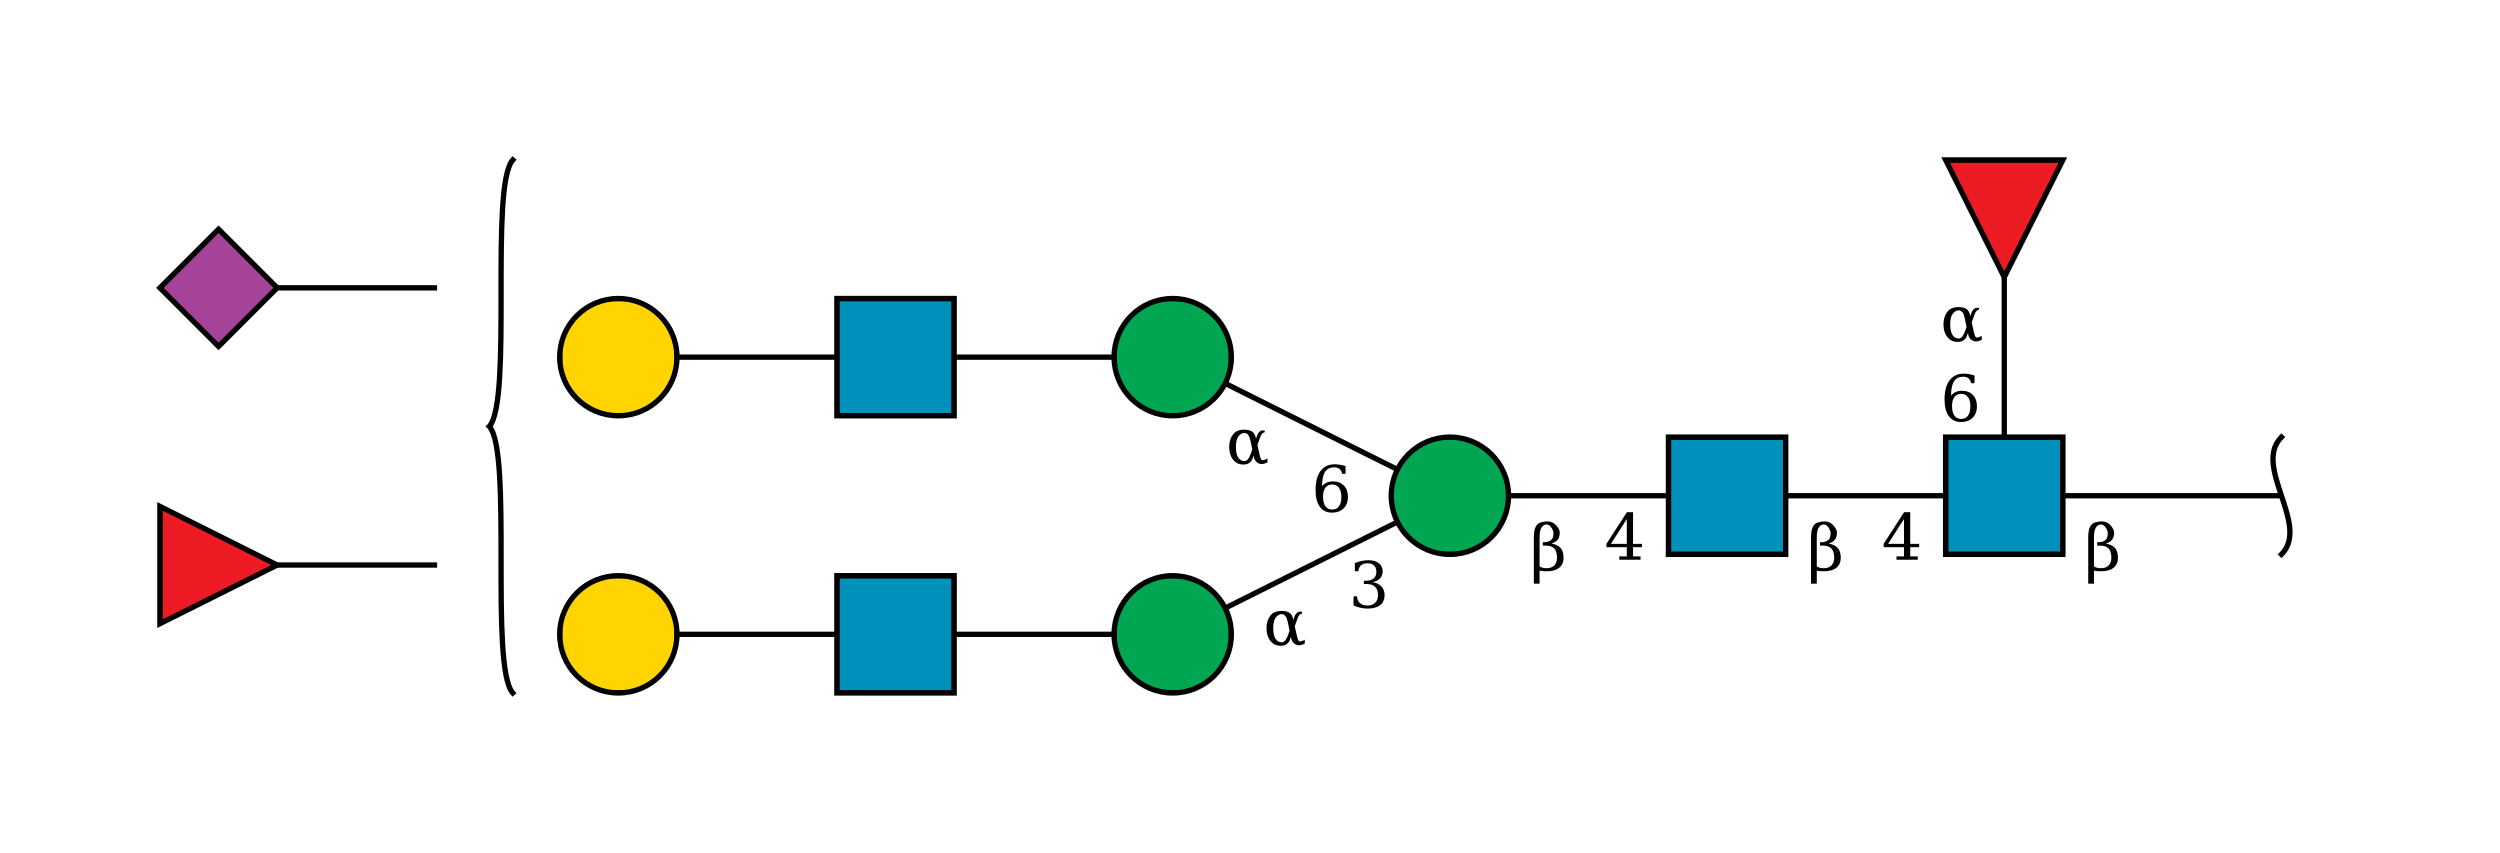 <?xml version="1.0"?>
<!DOCTYPE svg PUBLIC '-//W3C//DTD SVG 1.0//EN'
          'http://www.w3.org/TR/2001/REC-SVG-20010904/DTD/svg10.dtd'>
<svg viewBox="0 0 469 160" xmlns:xlink="http://www.w3.org/1999/xlink" style="fill-opacity:1; color-rendering:auto; color-interpolation:auto; text-rendering:auto; stroke:black; stroke-linecap:square; stroke-miterlimit:10; shape-rendering:auto; stroke-opacity:1; fill:black; stroke-dasharray:none; font-weight:normal; stroke-width:1; font-family:&apos;Dialog&apos;; font-style:normal; stroke-linejoin:miter; font-size:12; stroke-dashoffset:0; image-rendering:auto;" xmlns="http://www.w3.org/2000/svg"
><!--Generated by the Batik Graphics2D SVG Generator--><defs id="genericDefs"
  /><g
  ><defs id="defs1"
    ><clipPath clipPathUnits="userSpaceOnUse" id="clipPath_O79I0jz18EnDUU1bNBcsgGBi06IHY7wK"
      ><path d="M365 82 L387 82 L387 104 L365 104 L365 82 Z"
      /></clipPath
      ><clipPath clipPathUnits="userSpaceOnUse" id="clipPath_k3JW32wmPS5p7xCmk4osLHjVo1RSbRR5"
      ><path d="M313 82 L335 82 L335 104 L313 104 L313 82 Z"
      /></clipPath
      ><clipPath clipPathUnits="userSpaceOnUse" id="clipPath_gmWUzvxDZH5vTYDNn8ZcobqMGoKLBrPk"
      ><path d="M283 93 C283 99.075 278.075 104 272 104 C265.925 104 261 99.075 261 93 C261 86.925 265.925 82 272 82 C278.075 82 283 86.925 283 93 Z"
      /></clipPath
      ><clipPath clipPathUnits="userSpaceOnUse" id="clipPath_dszK6UzUr0mPifwjH3SP6Q4LOsGMwJby"
      ><path d="M231 119 C231 125.075 226.075 130 220 130 C213.925 130 209 125.075 209 119 C209 112.925 213.925 108 220 108 C226.075 108 231 112.925 231 119 Z"
      /></clipPath
      ><clipPath clipPathUnits="userSpaceOnUse" id="clipPath_c7HVAtumP9KBjUD7zsdyt3F4FiAa7SO6"
      ><path d="M157 108 L179 108 L179 130 L157 130 L157 108 Z"
      /></clipPath
      ><clipPath clipPathUnits="userSpaceOnUse" id="clipPath_1Ka9SMmL4Z71vXCyHhn6FhCjTWsb2RGP"
      ><path d="M127 119 C127 125.075 122.075 130 116 130 C109.925 130 105 125.075 105 119 C105 112.925 109.925 108 116 108 C122.075 108 127 112.925 127 119 Z"
      /></clipPath
      ><clipPath clipPathUnits="userSpaceOnUse" id="clipPath_KM8Nu1xyYoOALNI0V3LpkvFKnKnhlndp"
      ><path d="M231 67 C231 73.075 226.075 78 220 78 C213.925 78 209 73.075 209 67 C209 60.925 213.925 56 220 56 C226.075 56 231 60.925 231 67 Z"
      /></clipPath
      ><clipPath clipPathUnits="userSpaceOnUse" id="clipPath_xtNZagIvrA5eoZIKdNHZtrfOrTrwdRvX"
      ><path d="M157 56 L179 56 L179 78 L157 78 L157 56 Z"
      /></clipPath
      ><clipPath clipPathUnits="userSpaceOnUse" id="clipPath_XqJgYZGryFOZkGKknP7c8Gp65cp7Wxta"
      ><path d="M127 67 C127 73.075 122.075 78 116 78 C109.925 78 105 73.075 105 67 C105 60.925 109.925 56 116 56 C122.075 56 127 60.925 127 67 Z"
      /></clipPath
      ><clipPath clipPathUnits="userSpaceOnUse" id="clipPath_IilfpQXDM7FENQwco7XSptn3sUS2pboh"
      ><path style="fill-rule:evenodd;" d="M376 52 L365 30 L387 30 Z"
      /></clipPath
      ><clipPath clipPathUnits="userSpaceOnUse" id="clipPath_eXs4xq60haDa8LzchhrJrH0TgekHgTxm"
      ><path style="fill-rule:evenodd;" d="M52 106 L30 117 L30 95 Z"
      /></clipPath
      ><clipPath clipPathUnits="userSpaceOnUse" id="clipPath_i7oF3tPu53maNnDx6p3DRjZK8TgNUlrf"
      ><path style="fill-rule:evenodd;" d="M41 43 L52 54 L41 65 L30 54 Z"
      /></clipPath
    ></defs
    ><g style="fill:white; text-rendering:optimizeSpeed; stroke:white;"
    ><rect x="0" width="469" height="160" y="0" style="stroke:none;"
    /></g
    ><g style="text-rendering:optimizeSpeed;" ID="l-1:1,2"
    ><polygon style="fill:none;" points=" 428 93 376 93"
    /></g
    ><g style="text-rendering:optimizeSpeed;" ID="r-1:1"
    ><path style="fill:none;" d="M428 82 C422.5 87.5 433.5 98.5 428 104"
    /></g
    ><g style="text-rendering:optimizeSpeed;" ID="l-1:2,3"
    ><polygon style="fill:none;" points=" 376 93 324 93"
    /></g
    ><g style="text-rendering:optimizeSpeed;" ID="l-1:2,4"
    ><polygon style="fill:none;" points=" 376 93 376 41"
    /></g
    ><g ID="r-1:2" style="fill:white; text-rendering:optimizeSpeed; stroke:white;"
    ><rect x="365" y="82" width="22" style="clip-path:url(#clipPath_O79I0jz18EnDUU1bNBcsgGBi06IHY7wK); stroke:none;" height="22"
      /><rect x="365" y="82" width="22" style="clip-path:url(#clipPath_O79I0jz18EnDUU1bNBcsgGBi06IHY7wK); fill:rgb(0,144,188); stroke:none;" height="22"
      /><rect x="365" y="82" width="22" style="clip-path:url(#clipPath_O79I0jz18EnDUU1bNBcsgGBi06IHY7wK); fill:none; stroke:black;" height="22"
      /><rect x="365" y="82" width="22" style="fill:none; stroke:black;" height="22"
    /></g
    ><g style="text-rendering:optimizeSpeed;" ID="l-1:3,5"
    ><polygon style="fill:none;" points=" 324 93 272 93"
    /></g
    ><g ID="r-1:3" style="fill:white; text-rendering:optimizeSpeed; stroke:white;"
    ><rect x="313" y="82" width="22" style="clip-path:url(#clipPath_k3JW32wmPS5p7xCmk4osLHjVo1RSbRR5); stroke:none;" height="22"
      /><rect x="313" y="82" width="22" style="clip-path:url(#clipPath_k3JW32wmPS5p7xCmk4osLHjVo1RSbRR5); fill:rgb(0,144,188); stroke:none;" height="22"
      /><rect x="313" y="82" width="22" style="clip-path:url(#clipPath_k3JW32wmPS5p7xCmk4osLHjVo1RSbRR5); fill:none; stroke:black;" height="22"
      /><rect x="313" y="82" width="22" style="fill:none; stroke:black;" height="22"
    /></g
    ><g style="text-rendering:optimizeSpeed;" ID="l-1:5,6"
    ><polygon style="fill:none;" points=" 272 93 220 119"
    /></g
    ><g style="text-rendering:optimizeSpeed;" ID="l-1:5,7"
    ><polygon style="fill:none;" points=" 272 93 220 67"
    /></g
    ><g ID="r-1:5" style="fill:white; text-rendering:optimizeSpeed; stroke:white;"
    ><circle r="11" style="clip-path:url(#clipPath_gmWUzvxDZH5vTYDNn8ZcobqMGoKLBrPk); stroke:none;" cx="272" cy="93"
      /><rect x="261" y="82" width="22" style="clip-path:url(#clipPath_gmWUzvxDZH5vTYDNn8ZcobqMGoKLBrPk); fill:rgb(0,166,81); stroke:none;" height="22"
      /><rect x="261" y="82" width="22" style="clip-path:url(#clipPath_gmWUzvxDZH5vTYDNn8ZcobqMGoKLBrPk); fill:none; stroke:black;" height="22"
      /><circle r="11" style="fill:none; stroke:black;" cx="272" cy="93"
    /></g
    ><g style="text-rendering:optimizeSpeed;" ID="l-1:6,8"
    ><polygon style="fill:none;" points=" 220 119 168 119"
    /></g
    ><g ID="r-1:6" style="fill:white; text-rendering:optimizeSpeed; stroke:white;"
    ><circle r="11" style="clip-path:url(#clipPath_dszK6UzUr0mPifwjH3SP6Q4LOsGMwJby); stroke:none;" cx="220" cy="119"
      /><rect x="209" y="108" width="22" style="clip-path:url(#clipPath_dszK6UzUr0mPifwjH3SP6Q4LOsGMwJby); fill:rgb(0,166,81); stroke:none;" height="22"
      /><rect x="209" y="108" width="22" style="clip-path:url(#clipPath_dszK6UzUr0mPifwjH3SP6Q4LOsGMwJby); fill:none; stroke:black;" height="22"
      /><circle r="11" style="fill:none; stroke:black;" cx="220" cy="119"
    /></g
    ><g style="text-rendering:optimizeSpeed;" ID="l-1:8,9"
    ><polygon style="fill:none;" points=" 168 119 116 119"
    /></g
    ><g ID="r-1:8" style="fill:white; text-rendering:optimizeSpeed; stroke:white;"
    ><rect x="157" y="108" width="22" style="clip-path:url(#clipPath_c7HVAtumP9KBjUD7zsdyt3F4FiAa7SO6); stroke:none;" height="22"
      /><rect x="157" y="108" width="22" style="clip-path:url(#clipPath_c7HVAtumP9KBjUD7zsdyt3F4FiAa7SO6); fill:rgb(0,144,188); stroke:none;" height="22"
      /><rect x="157" y="108" width="22" style="clip-path:url(#clipPath_c7HVAtumP9KBjUD7zsdyt3F4FiAa7SO6); fill:none; stroke:black;" height="22"
      /><rect x="157" y="108" width="22" style="fill:none; stroke:black;" height="22"
    /></g
    ><g ID="r-1:9" style="fill:white; text-rendering:optimizeSpeed; stroke:white;"
    ><circle r="11" style="clip-path:url(#clipPath_1Ka9SMmL4Z71vXCyHhn6FhCjTWsb2RGP); stroke:none;" cx="116" cy="119"
      /><rect x="105" y="108" width="22" style="clip-path:url(#clipPath_1Ka9SMmL4Z71vXCyHhn6FhCjTWsb2RGP); fill:rgb(255,212,0); stroke:none;" height="22"
      /><rect x="105" y="108" width="22" style="clip-path:url(#clipPath_1Ka9SMmL4Z71vXCyHhn6FhCjTWsb2RGP); fill:none; stroke:black;" height="22"
      /><circle r="11" style="fill:none; stroke:black;" cx="116" cy="119"
    /></g
    ><g style="text-rendering:optimizeSpeed;" ID="l-1:7,10"
    ><polygon style="fill:none;" points=" 220 67 168 67"
    /></g
    ><g ID="r-1:7" style="fill:white; text-rendering:optimizeSpeed; stroke:white;"
    ><circle r="11" style="clip-path:url(#clipPath_KM8Nu1xyYoOALNI0V3LpkvFKnKnhlndp); stroke:none;" cx="220" cy="67"
      /><rect x="209" y="56" width="22" style="clip-path:url(#clipPath_KM8Nu1xyYoOALNI0V3LpkvFKnKnhlndp); fill:rgb(0,166,81); stroke:none;" height="22"
      /><rect x="209" y="56" width="22" style="clip-path:url(#clipPath_KM8Nu1xyYoOALNI0V3LpkvFKnKnhlndp); fill:none; stroke:black;" height="22"
      /><circle r="11" style="fill:none; stroke:black;" cx="220" cy="67"
    /></g
    ><g style="text-rendering:optimizeSpeed;" ID="l-1:10,11"
    ><polygon style="fill:none;" points=" 168 67 116 67"
    /></g
    ><g ID="r-1:10" style="fill:white; text-rendering:optimizeSpeed; stroke:white;"
    ><rect x="157" y="56" width="22" style="clip-path:url(#clipPath_xtNZagIvrA5eoZIKdNHZtrfOrTrwdRvX); stroke:none;" height="22"
      /><rect x="157" y="56" width="22" style="clip-path:url(#clipPath_xtNZagIvrA5eoZIKdNHZtrfOrTrwdRvX); fill:rgb(0,144,188); stroke:none;" height="22"
      /><rect x="157" y="56" width="22" style="clip-path:url(#clipPath_xtNZagIvrA5eoZIKdNHZtrfOrTrwdRvX); fill:none; stroke:black;" height="22"
      /><rect x="157" y="56" width="22" style="fill:none; stroke:black;" height="22"
    /></g
    ><g ID="r-1:11" style="fill:white; text-rendering:optimizeSpeed; stroke:white;"
    ><circle r="11" style="clip-path:url(#clipPath_XqJgYZGryFOZkGKknP7c8Gp65cp7Wxta); stroke:none;" cx="116" cy="67"
      /><rect x="105" y="56" width="22" style="clip-path:url(#clipPath_XqJgYZGryFOZkGKknP7c8Gp65cp7Wxta); fill:rgb(255,212,0); stroke:none;" height="22"
      /><rect x="105" y="56" width="22" style="clip-path:url(#clipPath_XqJgYZGryFOZkGKknP7c8Gp65cp7Wxta); fill:none; stroke:black;" height="22"
      /><circle r="11" style="fill:none; stroke:black;" cx="116" cy="67"
    /></g
    ><g ID="li-1:5,6" style="fill:white; text-rendering:optimizeSpeed; font-family:&apos;Serif&apos;; stroke:white;"
    ><rect x="253" width="7" height="10" y="104" style="stroke:none;"
      /><path d="M254.172 105.625 Q254.859 105.359 255.484 105.234 Q256.109 105.094 256.656 105.094 Q257.953 105.094 258.672 105.656 Q259.391 106.203 259.391 107.188 Q259.391 107.969 258.891 108.5 Q258.391 109.031 257.484 109.219 Q258.562 109.375 259.156 110.016 Q259.75 110.641 259.75 111.641 Q259.75 112.859 258.922 113.516 Q258.094 114.172 256.547 114.172 Q255.859 114.172 255.203 114.016 Q254.562 113.875 253.922 113.578 L253.922 111.875 L254.578 111.875 Q254.625 112.719 255.141 113.156 Q255.656 113.594 256.578 113.594 Q257.469 113.594 257.984 113.078 Q258.516 112.547 258.516 111.656 Q258.516 110.625 257.969 110.094 Q257.438 109.562 256.406 109.562 L255.859 109.562 L255.859 108.953 L256.141 108.953 Q257.172 108.953 257.688 108.531 Q258.203 108.109 258.203 107.25 Q258.203 106.484 257.781 106.078 Q257.359 105.672 256.562 105.672 Q255.766 105.672 255.328 106.047 Q254.906 106.422 254.828 107.156 L254.172 107.156 L254.172 105.625 Z" style="fill:black; stroke:none;"
      /><rect x="237" width="8" height="8" y="113" style="stroke:none;"
      /><path d="M242.188 119.469 L241.953 120.109 Q241.766 120.625 241.203 120.938 Q240.844 121.156 240.203 121.141 Q239.047 121.141 238.328 120.234 Q237.594 119.328 237.594 117.859 Q237.594 116.422 238.328 115.484 Q239.016 114.594 240.453 114.609 Q241.453 114.609 241.953 115 Q242.406 115.344 242.578 116.094 L242.625 116.312 L242.844 115.672 Q243.062 115.047 243.656 114.75 L244.25 114.75 L244.25 115.094 Q243.688 115.266 243.5 115.812 L242.891 117.484 L243.297 119.281 Q243.5 120.203 243.734 120.297 Q244.047 120.438 244.781 120 L244.781 120.719 Q243.594 121.406 242.75 120.688 Q242.375 120.359 242.266 119.875 L242.188 119.469 ZM241.922 118.312 L241.562 116.594 Q241.266 115.219 240.469 115.219 Q239.797 115.203 239.281 115.938 Q238.859 116.516 238.859 117.875 Q238.859 119.172 239.281 119.828 Q239.75 120.547 240.531 120.5 Q241.203 120.438 241.688 119 L241.922 118.312 Z" style="fill:black; stroke:none;"
    /></g
    ><g ID="li-1:5,7" style="fill:white; text-rendering:optimizeSpeed; font-family:&apos;Serif&apos;; stroke:white;"
    ><rect x="246" width="7" height="10" y="86" style="stroke:none;"
      /><path d="M249.922 95.594 Q250.75 95.594 251.188 94.984 Q251.641 94.375 251.641 93.234 Q251.641 92.109 251.188 91.5 Q250.75 90.891 249.922 90.891 Q249.094 90.891 248.641 91.484 Q248.203 92.062 248.203 93.172 Q248.203 94.328 248.641 94.969 Q249.094 95.594 249.922 95.594 ZM248.016 91.188 Q248.422 90.75 248.922 90.531 Q249.422 90.312 250.062 90.312 Q251.359 90.312 252.109 91.094 Q252.875 91.875 252.875 93.234 Q252.875 94.562 252.062 95.375 Q251.25 96.172 249.875 96.172 Q248.391 96.172 247.594 95.062 Q246.797 93.953 246.797 91.906 Q246.797 89.609 247.734 88.359 Q248.688 87.094 250.406 87.094 Q250.875 87.094 251.375 87.188 Q251.891 87.266 252.422 87.438 L252.422 88.891 L251.766 88.891 Q251.688 88.297 251.297 87.984 Q250.922 87.672 250.281 87.672 Q249.141 87.672 248.578 88.531 Q248.031 89.391 248.016 91.188 Z" style="fill:black; stroke:none;"
      /><rect x="230" width="8" height="8" y="79" style="stroke:none;"
      /><path d="M235.188 85.469 L234.953 86.109 Q234.766 86.625 234.203 86.938 Q233.844 87.156 233.203 87.141 Q232.047 87.141 231.328 86.234 Q230.594 85.328 230.594 83.859 Q230.594 82.422 231.328 81.484 Q232.016 80.594 233.453 80.609 Q234.453 80.609 234.953 81 Q235.406 81.344 235.578 82.094 L235.625 82.312 L235.844 81.672 Q236.062 81.047 236.656 80.75 L237.25 80.75 L237.25 81.094 Q236.688 81.266 236.5 81.812 L235.891 83.484 L236.297 85.281 Q236.5 86.203 236.734 86.297 Q237.047 86.438 237.781 86 L237.781 86.719 Q236.594 87.406 235.75 86.688 Q235.375 86.359 235.266 85.875 L235.188 85.469 ZM234.922 84.312 L234.562 82.594 Q234.266 81.219 233.469 81.219 Q232.797 81.203 232.281 81.938 Q231.859 82.516 231.859 83.875 Q231.859 85.172 232.281 85.828 Q232.75 86.547 233.531 86.5 Q234.203 86.438 234.688 85 L234.922 84.312 Z" style="fill:black; stroke:none;"
    /></g
    ><g ID="li-1:3,5" style="fill:white; text-rendering:optimizeSpeed; font-family:&apos;Serif&apos;; stroke:white;"
    ><rect x="301" width="8" height="9" y="96" style="stroke:none;"
      /><path d="M305.188 102.031 L305.188 97.375 L302.203 102.031 L305.188 102.031 ZM307.766 105 L303.781 105 L303.781 104.375 L305.188 104.375 L305.188 102.656 L301.375 102.656 L301.375 102.016 L305.203 96.094 L306.359 96.094 L306.359 102.031 L308.031 102.031 L308.031 102.656 L306.359 102.656 L306.359 104.375 L307.766 104.375 L307.766 105 Z" style="fill:black; stroke:none;"
      /><rect x="287" width="7" height="13" y="94" style="stroke:none;"
      /><path d="M288.828 106.25 Q289.297 106.594 290.172 106.594 Q291.062 106.594 291.578 106.078 Q292.094 105.547 292.094 104.656 Q292.094 103.422 291.562 102.891 Q291.016 102.359 290 102.359 L289.438 102.359 L289.438 101.719 L289.734 101.719 Q290.484 101.719 291 101.297 Q291.422 100.953 291.422 100.016 Q291.422 99.609 291.141 99.141 Q290.688 98.375 290.156 98.391 Q288.828 98.438 288.828 100.781 L288.828 106.25 ZM287.75 109.5 L287.75 100.781 Q287.75 98.328 289.078 98 Q289.766 97.812 290.25 97.812 Q291.344 97.812 292.047 98.672 Q292.609 99.359 292.609 99.938 Q292.609 100.781 292.203 101.266 Q291.797 101.75 291.062 101.984 Q292.141 102.141 292.75 102.781 Q293.328 103.406 293.328 104.641 Q293.328 105.859 292.5 106.516 Q291.688 107.172 290.141 107.172 Q289.188 107.172 288.828 107.031 L288.828 109.5 L287.75 109.5 Z" style="fill:black; stroke:none;"
    /></g
    ><g ID="r-1:4" style="fill:white; text-rendering:optimizeSpeed; stroke:white;"
    ><polygon style="stroke:none; clip-path:url(#clipPath_IilfpQXDM7FENQwco7XSptn3sUS2pboh);" points=" 376 52 365 30 387 30"
      /><rect x="365" y="30" width="22" style="clip-path:url(#clipPath_IilfpQXDM7FENQwco7XSptn3sUS2pboh); fill:rgb(237,28,36); stroke:none;" height="22"
      /><rect x="365" y="30" width="22" style="clip-path:url(#clipPath_IilfpQXDM7FENQwco7XSptn3sUS2pboh); fill:none; stroke:black;" height="22"
      /><polygon style="fill:none; stroke:black;" points=" 376 52 365 30 387 30"
    /></g
    ><g ID="li-1:2,3" style="fill:white; text-rendering:optimizeSpeed; font-family:&apos;Serif&apos;; stroke:white;"
    ><rect x="353" width="8" height="9" y="96" style="stroke:none;"
      /><path d="M357.188 102.031 L357.188 97.375 L354.203 102.031 L357.188 102.031 ZM359.766 105 L355.781 105 L355.781 104.375 L357.188 104.375 L357.188 102.656 L353.375 102.656 L353.375 102.016 L357.203 96.094 L358.359 96.094 L358.359 102.031 L360.031 102.031 L360.031 102.656 L358.359 102.656 L358.359 104.375 L359.766 104.375 L359.766 105 Z" style="fill:black; stroke:none;"
      /><rect x="339" width="7" height="13" y="94" style="stroke:none;"
      /><path d="M340.828 106.25 Q341.297 106.594 342.172 106.594 Q343.062 106.594 343.578 106.078 Q344.094 105.547 344.094 104.656 Q344.094 103.422 343.562 102.891 Q343.016 102.359 342 102.359 L341.438 102.359 L341.438 101.719 L341.734 101.719 Q342.484 101.719 343 101.297 Q343.422 100.953 343.422 100.016 Q343.422 99.609 343.141 99.141 Q342.688 98.375 342.156 98.391 Q340.828 98.438 340.828 100.781 L340.828 106.25 ZM339.75 109.5 L339.75 100.781 Q339.75 98.328 341.078 98 Q341.766 97.812 342.25 97.812 Q343.344 97.812 344.047 98.672 Q344.609 99.359 344.609 99.938 Q344.609 100.781 344.203 101.266 Q343.797 101.75 343.062 101.984 Q344.141 102.141 344.75 102.781 Q345.328 103.406 345.328 104.641 Q345.328 105.859 344.5 106.516 Q343.688 107.172 342.141 107.172 Q341.188 107.172 340.828 107.031 L340.828 109.5 L339.75 109.5 Z" style="fill:black; stroke:none;"
    /></g
    ><g ID="li-1:2,4" style="fill:white; text-rendering:optimizeSpeed; font-family:&apos;Serif&apos;; stroke:white;"
    ><rect x="364" width="7" height="10" y="69" style="stroke:none;"
      /><path d="M367.922 78.594 Q368.75 78.594 369.188 77.984 Q369.641 77.375 369.641 76.234 Q369.641 75.109 369.188 74.5 Q368.75 73.891 367.922 73.891 Q367.094 73.891 366.641 74.484 Q366.203 75.062 366.203 76.172 Q366.203 77.328 366.641 77.969 Q367.094 78.594 367.922 78.594 ZM366.016 74.188 Q366.422 73.75 366.922 73.531 Q367.422 73.312 368.062 73.312 Q369.359 73.312 370.109 74.094 Q370.875 74.875 370.875 76.234 Q370.875 77.562 370.062 78.375 Q369.25 79.172 367.875 79.172 Q366.391 79.172 365.594 78.062 Q364.797 76.953 364.797 74.906 Q364.797 72.609 365.734 71.359 Q366.688 70.094 368.406 70.094 Q368.875 70.094 369.375 70.188 Q369.891 70.266 370.422 70.438 L370.422 71.891 L369.766 71.891 Q369.688 71.297 369.297 70.984 Q368.922 70.672 368.281 70.672 Q367.141 70.672 366.578 71.531 Q366.031 72.391 366.016 74.188 Z" style="fill:black; stroke:none;"
      /><rect x="364" width="8" height="8" y="56" style="stroke:none;"
      /><path d="M369.188 62.469 L368.953 63.109 Q368.766 63.625 368.203 63.938 Q367.844 64.156 367.203 64.141 Q366.047 64.141 365.328 63.234 Q364.594 62.328 364.594 60.859 Q364.594 59.422 365.328 58.484 Q366.016 57.594 367.453 57.609 Q368.453 57.609 368.953 58 Q369.406 58.344 369.578 59.094 L369.625 59.312 L369.844 58.672 Q370.062 58.047 370.656 57.75 L371.25 57.75 L371.25 58.094 Q370.688 58.266 370.5 58.812 L369.891 60.484 L370.297 62.281 Q370.5 63.203 370.734 63.297 Q371.047 63.438 371.781 63 L371.781 63.719 Q370.594 64.406 369.75 63.688 Q369.375 63.359 369.266 62.875 L369.188 62.469 ZM368.922 61.312 L368.562 59.594 Q368.266 58.219 367.469 58.219 Q366.797 58.203 366.281 58.938 Q365.859 59.516 365.859 60.875 Q365.859 62.172 366.281 62.828 Q366.75 63.547 367.531 63.5 Q368.203 63.438 368.688 62 L368.922 61.312 Z" style="fill:black; stroke:none;"
    /></g
    ><g ID="li-1:1,2" style="fill:white; text-rendering:optimizeSpeed; font-family:&apos;Serif&apos;; stroke:white;"
    ><rect x="391" width="7" height="13" y="94" style="stroke:none;"
      /><path d="M392.828 106.25 Q393.297 106.594 394.172 106.594 Q395.062 106.594 395.578 106.078 Q396.094 105.547 396.094 104.656 Q396.094 103.422 395.562 102.891 Q395.016 102.359 394 102.359 L393.438 102.359 L393.438 101.719 L393.734 101.719 Q394.484 101.719 395 101.297 Q395.422 100.953 395.422 100.016 Q395.422 99.609 395.141 99.141 Q394.688 98.375 394.156 98.391 Q392.828 98.438 392.828 100.781 L392.828 106.25 ZM391.75 109.5 L391.75 100.781 Q391.75 98.328 393.078 98 Q393.766 97.812 394.25 97.812 Q395.344 97.812 396.047 98.672 Q396.609 99.359 396.609 99.938 Q396.609 100.781 396.203 101.266 Q395.797 101.75 395.062 101.984 Q396.141 102.141 396.75 102.781 Q397.328 103.406 397.328 104.641 Q397.328 105.859 396.5 106.516 Q395.688 107.172 394.141 107.172 Q393.188 107.172 392.828 107.031 L392.828 109.5 L391.75 109.5 Z" style="fill:black; stroke:none;"
    /></g
    ><g style="text-rendering:optimizeSpeed;" ID="b-1:12"
    ><path style="fill:none;" d="M96.2 30 C91.8 35 96.2 75 91.8 80 M96.2 130 C91.8 125 96.2 85 91.8 80"
    /></g
    ><g style="text-rendering:optimizeSpeed;" ID="l-1:12,13"
    ><polygon style="fill:none;" points=" 82 106 41 106"
    /></g
    ><g ID="r-1:13" style="fill:white; text-rendering:optimizeSpeed; stroke:white;"
    ><polygon style="stroke:none; clip-path:url(#clipPath_eXs4xq60haDa8LzchhrJrH0TgekHgTxm);" points=" 52 106 30 117 30 95"
      /><rect x="30" y="95" width="22" style="clip-path:url(#clipPath_eXs4xq60haDa8LzchhrJrH0TgekHgTxm); fill:rgb(237,28,36); stroke:none;" height="22"
      /><rect x="30" y="95" width="22" style="clip-path:url(#clipPath_eXs4xq60haDa8LzchhrJrH0TgekHgTxm); fill:none; stroke:black;" height="22"
      /><polygon style="fill:none; stroke:black;" points=" 52 106 30 117 30 95"
    /></g
    ><g style="text-rendering:optimizeSpeed;" ID="l-1:12,14"
    ><polygon style="fill:none;" points=" 82 54 41 54"
    /></g
    ><g ID="r-1:14" style="fill:white; text-rendering:optimizeSpeed; stroke:white;"
    ><polygon style="stroke:none; clip-path:url(#clipPath_i7oF3tPu53maNnDx6p3DRjZK8TgNUlrf);" points=" 41 43 52 54 41 65 30 54"
      /><rect x="30" y="43" width="22" style="clip-path:url(#clipPath_i7oF3tPu53maNnDx6p3DRjZK8TgNUlrf); fill:rgb(165,67,153); stroke:none;" height="22"
      /><rect x="30" y="43" width="22" style="clip-path:url(#clipPath_i7oF3tPu53maNnDx6p3DRjZK8TgNUlrf); fill:none; stroke:black;" height="22"
      /><polygon style="fill:none; stroke:black;" points=" 41 43 52 54 41 65 30 54"
    /></g
  ></g
></svg
>

